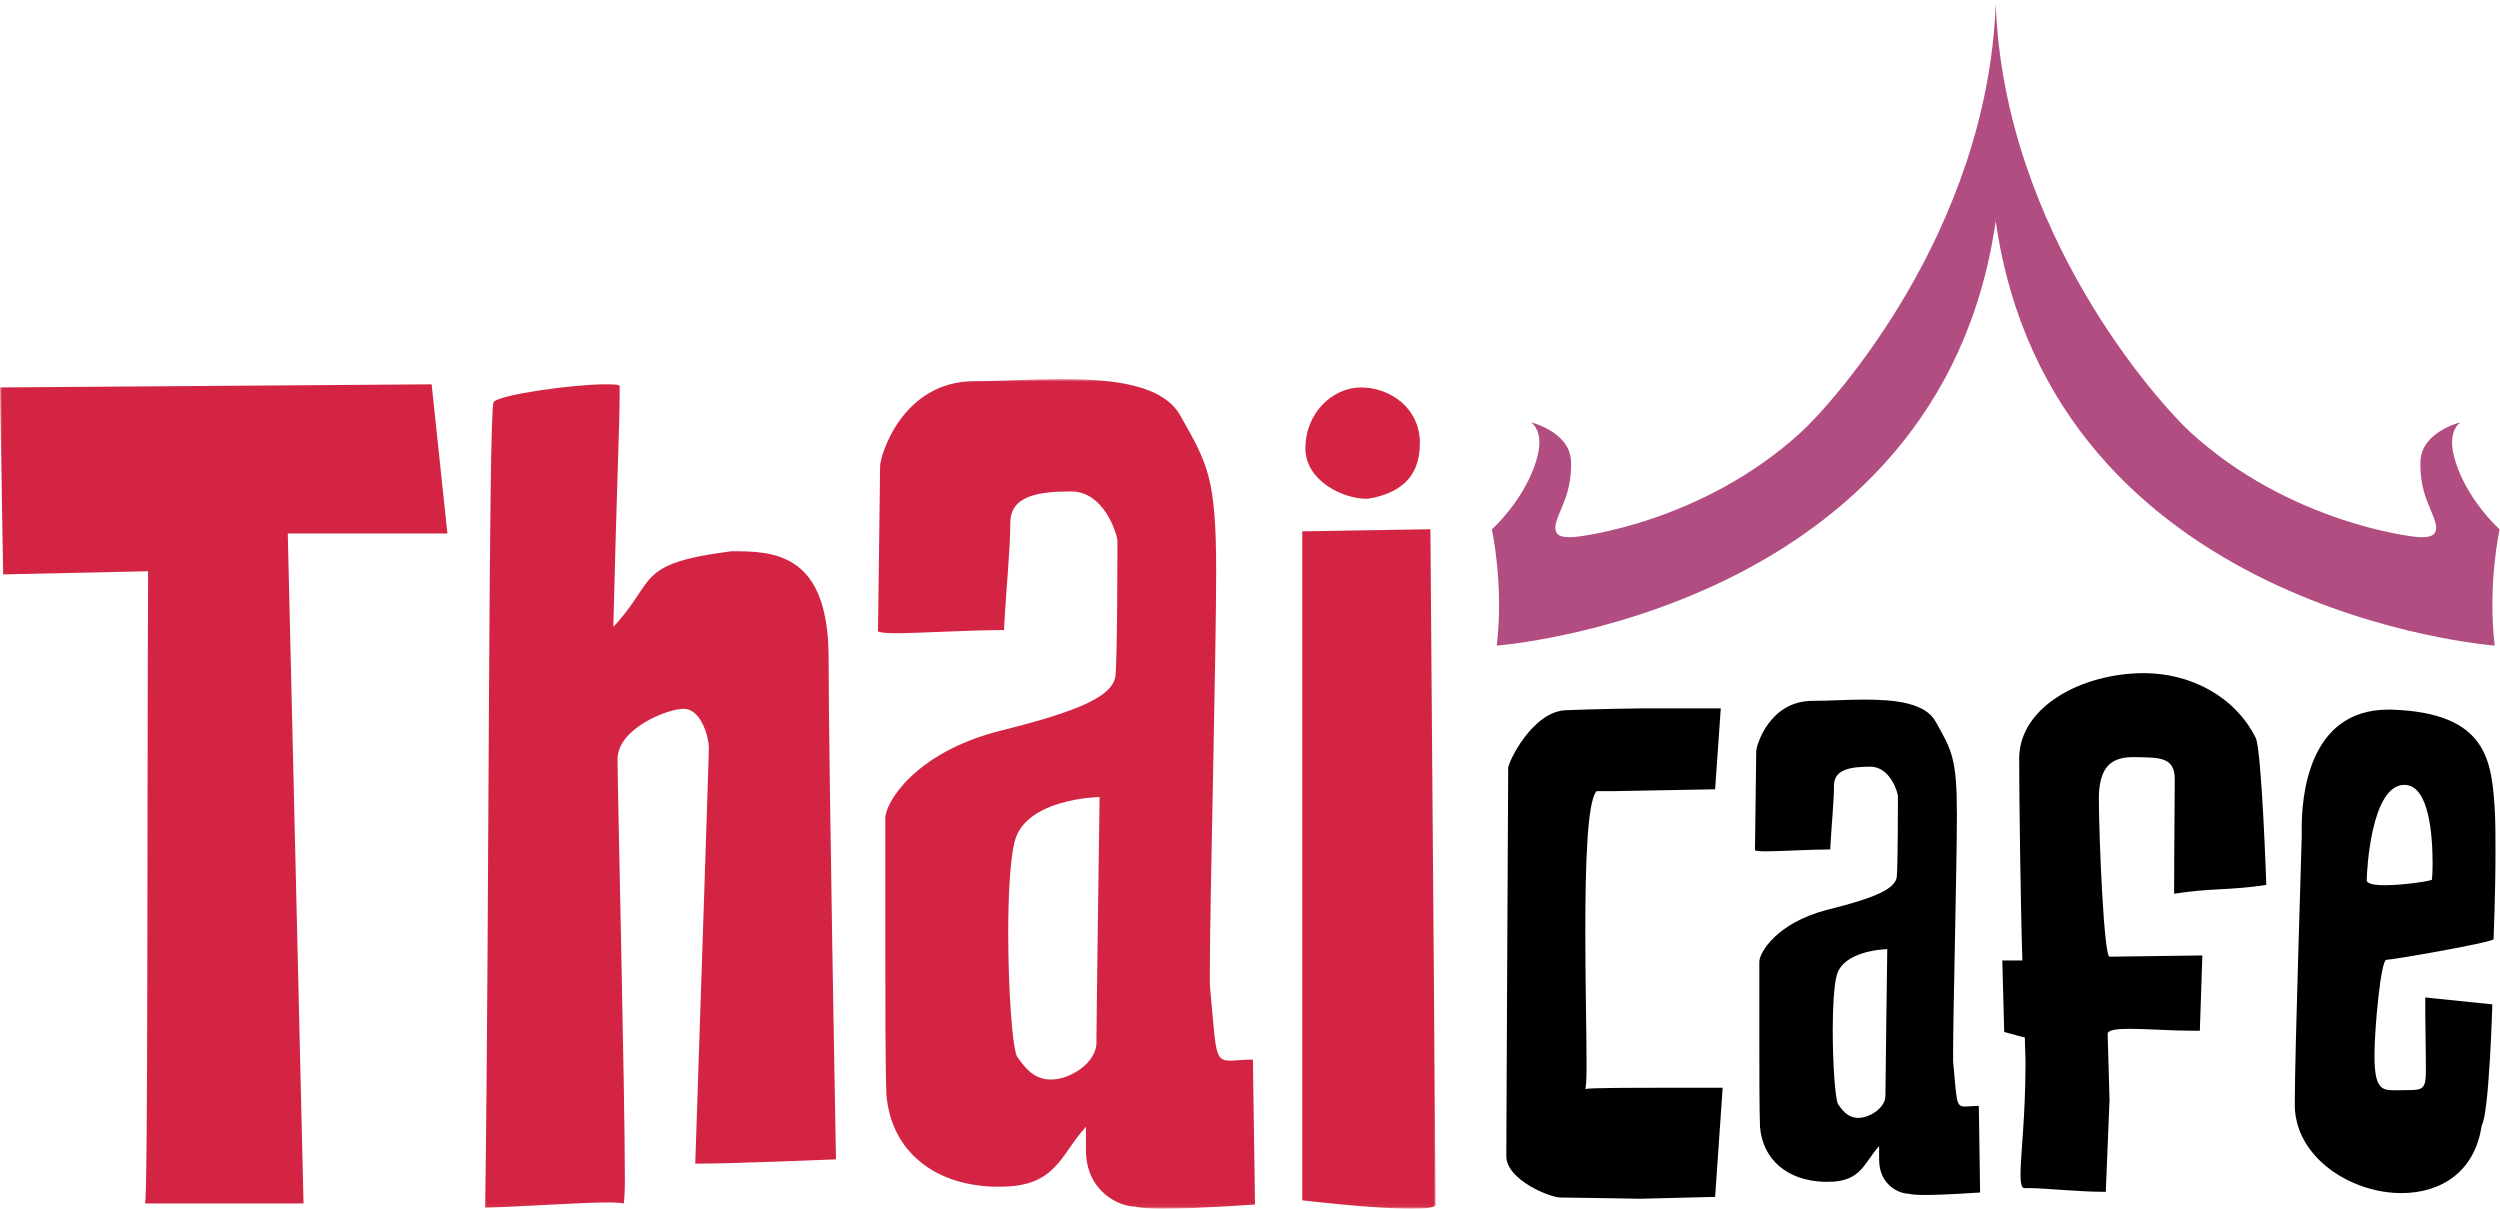 <?xml version="1.0" encoding="UTF-8"?>
<svg width="606px" height="293px" viewBox="0 0 606 293" version="1.1" xmlns="http://www.w3.org/2000/svg" xmlns:xlink="http://www.w3.org/1999/xlink">
    <!-- Generator: Sketch 64 (93537) - https://sketch.com -->
    <title>Logo_CMYK_SurFondFoncé</title>
    <desc>Created with Sketch.</desc>
    <defs>
        <polygon id="path-1" points="0 0.887 348 0.887 348 201.94 0 201.94"></polygon>
    </defs>
    <g id="Logo_CMYK_SurFondFoncé" stroke="none" stroke-width="1" fill="none" fill-rule="evenodd">
        <g id="Group-3" transform="translate(0, 91)">
            <mask id="mask-2" fill="white">
                <use xlink:href="#path-1"></use>
            </mask>
            <g id="Clip-2"></g>
            <path d="M331.199,29.905 C325.599,29.905 316.433,25.579 316.433,17.684 C316.433,9.031 323.052,2.916 329.923,2.916 C336.798,2.916 344.181,7.757 344.181,16.412 C344.181,25.579 338.324,28.38 332.978,29.648 C332.47,29.648 331.962,29.905 331.199,29.905 Z M342.146,202 C332.724,202 315.668,199.961 315.668,199.961 L315.668,37.795 L346.73,37.287 C346.73,37.287 348,197.92 348,200.976 C348,201.74 345.708,202 342.146,202 Z M254.83,170.681 C259.408,170.681 265.772,166.611 265.772,161.771 C265.772,156.943 266.537,102.202 266.537,102.202 C266.537,102.202 248.46,102.462 245.914,113.146 C244.895,117.221 244.392,125.88 244.392,135.041 C244.392,148.79 245.407,163.808 246.679,165.343 C248.719,168.14 250.753,170.681 254.83,170.681 Z M216.896,62.492 C214.35,62.492 212.823,62.233 212.823,61.981 C212.823,61.214 213.334,24.812 213.334,22.01 C213.334,19.468 218.679,1.393 236.242,1.393 C242.608,1.393 250.244,0.887 257.627,0.887 C270.354,0.887 282.067,2.407 286.142,9.792 C292.759,21.504 294.797,24.812 294.797,47.471 C294.797,67.835 293.268,128.426 293.268,144.208 L293.268,147.77 C294.797,163.808 294.287,166.101 298.107,166.101 C299.374,166.101 301.163,165.845 303.705,165.845 L304.214,200.976 C304.214,200.976 290.212,202 281.556,202 C278.502,202 275.96,201.74 275.194,201.486 C271.378,201.486 263.229,197.92 263.229,187.742 L263.229,182.138 C257.119,188.758 256.1,196.648 242.608,196.648 L240.826,196.648 C225.806,196.142 215.878,187.484 214.861,174.246 C214.603,167.635 214.603,151.849 214.603,137.077 L214.603,107.298 C214.603,103.733 221.476,91.509 242.357,86.163 C262.976,81.072 269.339,77.512 270.354,73.181 C270.866,68.599 270.866,41.362 270.866,40.086 C270.866,38.814 267.809,28.125 259.661,28.125 C251.771,28.125 244.895,29.14 244.895,35.759 C244.895,42.381 243.882,51.544 243.372,61.726 C234.97,61.726 223.007,62.492 216.896,62.492 Z M170.314,191.052 L168.528,191.052 C168.528,190.539 171.837,92.279 171.837,90.235 C171.837,87.946 170.057,80.819 165.726,80.819 C161.655,80.819 149.689,85.657 149.689,93.038 C149.689,99.401 151.473,174.246 151.473,195.123 C151.473,198.687 151.22,200.72 151.22,200.72 C150.961,200.72 150.454,200.47 147.398,200.47 C140.782,200.47 127.035,201.486 117.611,201.74 C118.635,127.917 118.376,8.52 119.652,6.485 C120.669,4.703 139,2.159 146.636,2.159 C148.67,2.159 150.201,2.159 150.201,2.667 L150.201,4.954 C150.201,11.32 149.437,29.14 148.67,60.962 C159.366,49.506 153.766,45.688 177.182,42.632 L178.965,42.632 C189.911,42.632 200.859,45.18 200.859,68.599 C200.859,93.296 202.643,190.033 202.643,190.033 C202.643,190.033 177.693,191.052 170.314,191.052 Z M35.898,47.471 L0.766,48.232 L0,2.916 L104.631,2.159 L108.449,38.308 L69.756,38.308 L73.572,200.72 L35.134,200.72 C35.898,200.72 35.643,107.298 35.898,47.471 L35.898,47.471 Z" id="Fill-1" fill="#D32543" mask="url(#mask-2)"></path>
        </g>
        <path d="M578.111,214.575 C582.82,214.575 589.509,213.51 589.509,213.206 C589.509,213.052 589.662,211.532 589.662,209.403 C589.662,202.719 588.902,190.253 582.82,190.253 C574.767,190.253 573.701,211.079 573.701,213.358 C573.701,214.273 575.677,214.575 578.111,214.575 Z M601.564,272.793 C599.888,284.343 591.375,289.207 582.103,289.207 C569.941,289.207 556.568,280.695 556.261,268.23 L556.261,267.017 C556.261,255.31 557.935,204.544 557.935,202.719 L557.935,200.742 C557.935,193.898 559.154,172.011 578.914,172.011 L579.669,172.011 C603.08,172.774 603.992,184.477 604.753,196.637 C604.904,199.682 604.904,203.021 604.904,206.52 C604.904,216.7 604.449,227.042 604.449,227.646 C604.449,228.407 579.974,232.661 578.457,232.661 C577.087,232.661 575.566,249.685 575.566,255.767 C575.566,263.824 577.236,264.279 580.431,264.279 L581.195,264.279 C586.968,264.125 588.035,264.888 588.035,259.566 C588.035,254.4 587.876,248.773 587.876,241.787 L604.144,243.459 C604.144,243.459 603.386,269.908 601.564,272.793 Z M510.441,288.902 C503.751,288.902 495.544,287.996 491.896,287.996 C491.47,287.996 491.259,287.996 490.832,287.996 C490.771,287.996 490.742,287.996 490.683,287.996 C490.074,287.996 489.771,286.927 489.771,284.646 C489.771,280.093 490.984,270.664 490.984,257.59 C490.984,255.615 490.832,253.638 490.832,251.513 C488.824,250.967 487.824,250.695 485.82,250.146 C485.636,243.214 485.542,239.747 485.359,232.816 C487.304,232.816 488.279,232.816 490.224,232.816 C489.771,218.681 489.458,192.419 489.458,185.856 C489.458,184.9 489.458,184.426 489.458,183.483 C489.765,171.145 504.816,163.171 519.712,163.171 C530.808,163.171 541.638,168.642 546.771,178.824 C548.246,181.747 549.353,214.509 549.353,214.509 C540.414,215.873 535.949,215.219 527.009,216.645 C527.009,204.944 527.16,194.437 527.16,188.853 C527.16,183.43 523.359,183.659 517.736,183.526 C517.492,183.526 517.373,183.526 517.128,183.526 C511.81,183.526 509.07,185.819 508.773,192.661 C508.773,193.145 508.773,193.392 508.773,193.902 C508.773,202.782 509.986,231.901 511.349,231.901 C512.718,231.901 533.851,231.599 533.851,231.599 C533.607,238.896 533.488,242.542 533.242,249.843 C532.39,249.843 531.964,249.843 531.113,249.843 C526.253,249.843 520.322,249.385 516.22,249.385 C513.027,249.385 510.896,249.685 510.896,250.599 C511.08,256.984 511.169,260.176 511.349,266.566 C510.988,275.498 510.802,279.965 510.441,288.902 Z M450.486,270.97 C453.222,270.97 457.023,268.535 457.023,265.646 C457.023,262.761 457.476,230.075 457.476,230.075 C457.476,230.075 446.685,230.231 445.166,236.616 C444.558,239.048 444.255,244.218 444.255,249.685 C444.255,257.894 444.861,266.859 445.619,267.777 C446.837,269.447 448.05,270.97 450.486,270.97 Z M427.837,206.367 C426.318,206.367 425.406,206.212 425.406,206.061 C425.406,205.604 425.707,183.867 425.707,182.199 C425.707,180.676 428.9,169.885 439.39,169.885 C443.187,169.885 447.75,169.583 452.154,169.583 C459.761,169.583 466.75,170.495 469.181,174.895 C473.132,181.889 474.351,183.867 474.351,197.394 C474.351,209.557 473.433,245.74 473.433,255.16 L473.433,257.289 C474.351,266.859 474.046,268.23 476.328,268.23 C477.083,268.23 478.148,268.078 479.669,268.078 L479.976,289.058 C479.976,289.058 471.617,289.662 466.447,289.662 C464.619,289.662 463.101,289.515 462.644,289.361 C460.369,289.361 455.503,287.234 455.503,281.15 L455.503,277.808 C451.855,281.763 451.244,286.47 443.187,286.47 L442.123,286.47 C433.154,286.17 427.23,280.996 426.623,273.097 C426.462,269.144 426.462,259.72 426.462,250.906 L426.462,233.12 C426.462,230.987 430.574,223.693 443.035,220.503 C455.347,217.464 459.15,215.334 459.761,212.751 C460.06,210.014 460.06,193.751 460.06,192.989 C460.06,192.23 458.24,185.843 453.375,185.843 C448.664,185.843 444.558,186.452 444.558,190.405 C444.558,194.356 443.949,199.829 443.644,205.907 C438.632,205.907 431.486,206.367 427.837,206.367 Z M415.746,290.123 L397.505,290.578 C397.505,290.578 380.632,290.275 378.199,290.275 C375.767,290.275 365.126,286.019 365.126,280.242 C365.126,274.463 365.587,187.671 365.587,186.153 C365.587,184.778 371.361,172.623 379.421,172.161 C386.41,171.858 397.81,171.712 397.81,171.712 L417.115,171.712 L415.746,191.323 L390.968,191.774 L387.015,191.774 C384.736,194.208 384.281,209.709 384.281,225.823 C384.281,238.284 384.585,251.058 384.585,258.197 C384.585,261.543 384.435,263.672 384.281,263.976 C385.193,263.672 396.443,263.672 405.714,263.672 L417.572,263.672 L415.746,290.123 L415.746,290.123 Z" id="Fill-4" fill="#000000"></path>
        <path d="M483.761,0.947 C485.796,56.256 523.425,97.86 530.861,104.682 C555.068,126.907 585.125,130.075 585.125,130.075 C585.125,130.075 588.988,130.675 590.023,129.403 C591.298,127.854 589.916,125.477 588.425,121.741 C586.939,118.004 586.615,114.548 586.722,111.773 C586.996,104.637 596.453,102.356 596.453,102.356 C596.453,102.356 594.248,103.567 594.396,107.659 C594.539,111.754 597.642,120.381 605.896,128.337 C605.896,128.337 602.945,141.856 604.718,156.491 C604.718,156.491 497.332,148.487 483.761,53.575 C470.199,148.487 362.81,156.491 362.81,156.491 C364.582,141.856 361.632,128.337 361.632,128.337 C369.892,120.381 372.988,111.754 373.138,107.659 C373.285,103.567 371.066,102.356 371.066,102.356 C371.066,102.356 380.537,104.637 380.808,111.773 C380.916,114.548 380.595,118.004 379.103,121.741 C377.611,125.477 376.236,127.854 377.507,129.403 C378.544,130.675 382.41,130.075 382.41,130.075 C382.41,130.075 412.464,126.907 436.667,104.682 C444.105,97.86 481.734,56.256 483.761,0.947" id="Fill-5" fill="#B24D82"></path>
    </g>
</svg>
